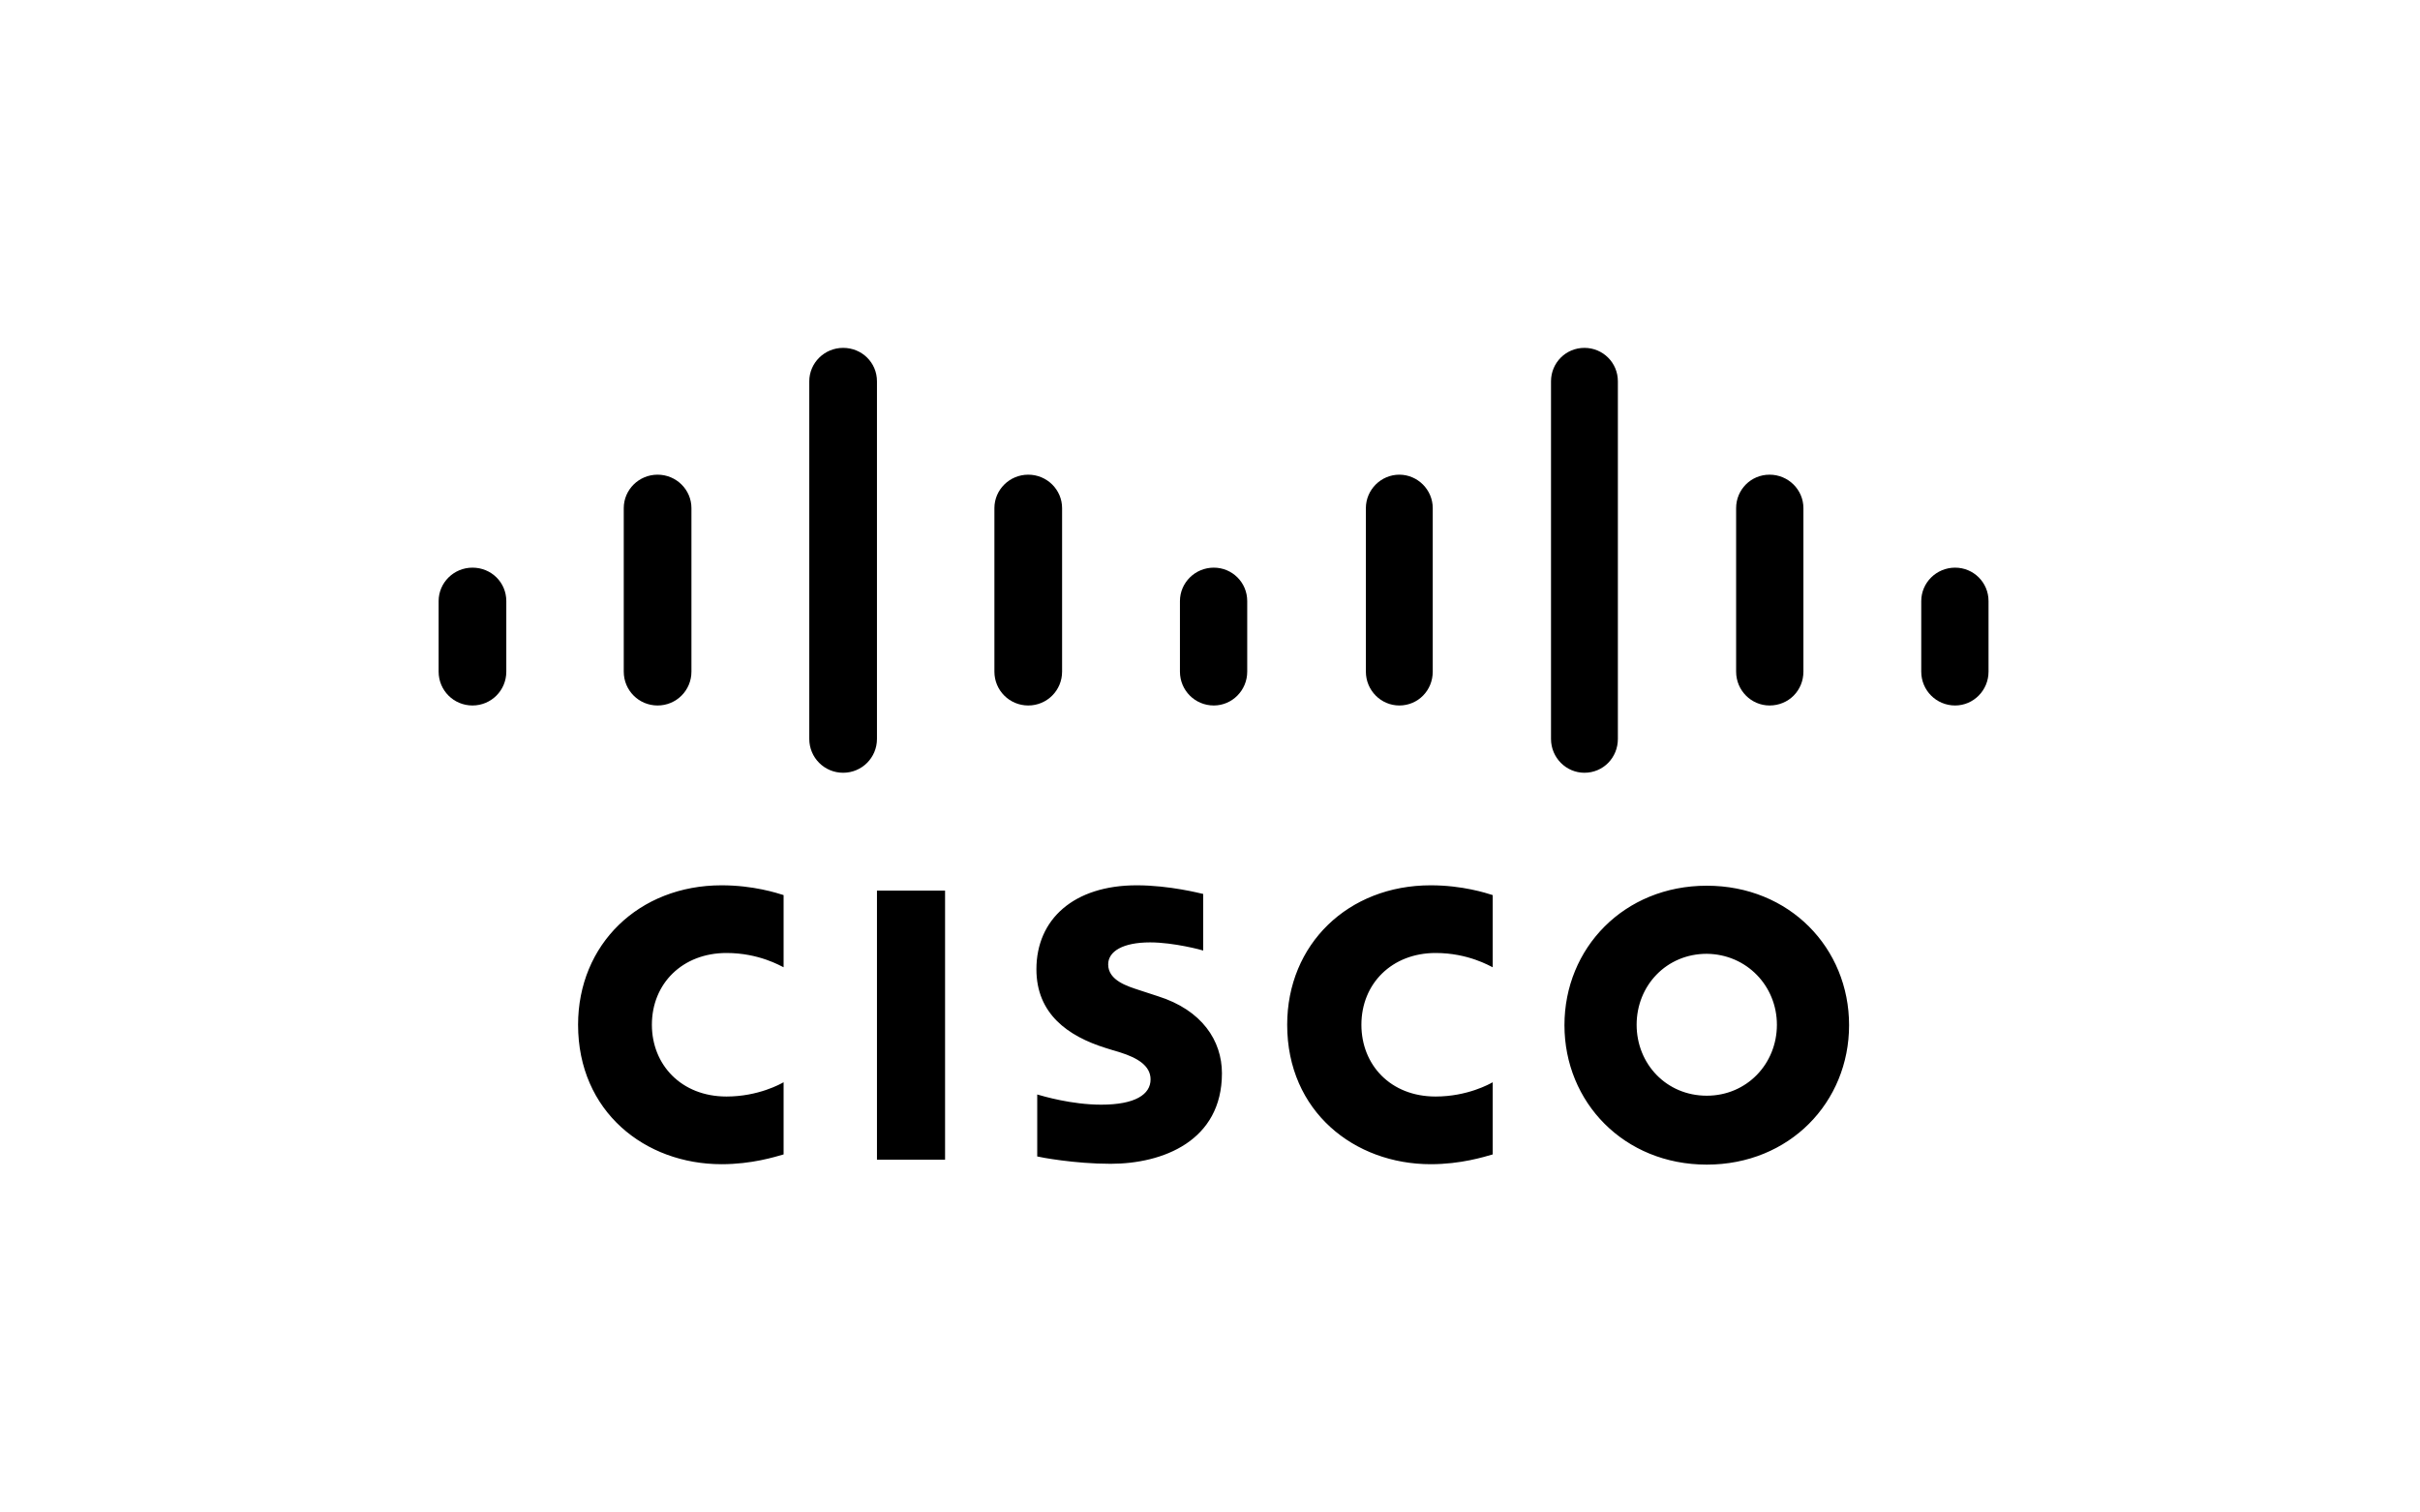 <?xml version="1.0" encoding="UTF-8"?> <svg xmlns="http://www.w3.org/2000/svg" width="160" height="100" viewBox="0 0 160 100" fill="none"> <path d="M131.473 39.742C131.473 38.502 130.476 37.531 129.263 37.531C128.022 37.531 127.025 38.529 127.025 39.742V44.406C127.025 45.646 128.022 46.644 129.263 46.644C130.476 46.644 131.473 45.646 131.473 44.406V39.742ZM119.234 33.595C119.234 32.382 118.236 31.384 116.996 31.384C115.756 31.384 114.785 32.382 114.785 33.595V44.406C114.785 45.646 115.783 46.644 116.996 46.644C118.263 46.644 119.234 45.646 119.234 44.406V33.595ZM106.967 25.211C106.967 23.971 105.97 23 104.756 23C103.516 23 102.546 23.997 102.546 25.211V48.854C102.546 50.094 103.543 51.092 104.756 51.092C105.997 51.092 106.967 50.094 106.967 48.854V25.211ZM94.727 33.595C94.727 32.382 93.73 31.384 92.517 31.384C91.304 31.384 90.306 32.382 90.306 33.595V44.406C90.306 45.646 91.304 46.644 92.517 46.644C93.757 46.644 94.727 45.646 94.727 44.406V33.595ZM82.461 39.742C82.461 38.502 81.463 37.531 80.25 37.531C79.01 37.531 78.013 38.529 78.013 39.742V44.406C78.013 45.646 79.01 46.644 80.25 46.644C81.463 46.644 82.461 45.646 82.461 44.406V39.742ZM70.221 33.595C70.221 32.382 69.224 31.384 67.984 31.384C66.743 31.384 65.746 32.382 65.746 33.595V44.406C65.746 45.646 66.743 46.644 67.984 46.644C69.224 46.644 70.221 45.646 70.221 44.406V33.595ZM57.981 25.211C57.981 23.971 56.984 23 55.744 23C54.504 23 53.506 23.997 53.506 25.211V48.854C53.506 50.094 54.504 51.092 55.744 51.092C56.984 51.092 57.981 50.094 57.981 48.854V25.211ZM45.715 33.595C45.715 32.382 44.717 31.384 43.477 31.384C42.237 31.384 41.24 32.382 41.24 33.595V44.406C41.24 45.646 42.237 46.644 43.477 46.644C44.717 46.644 45.715 45.646 45.715 44.406V33.595ZM33.475 39.742C33.475 38.502 32.478 37.531 31.238 37.531C29.997 37.531 29 38.529 29 39.742V44.406C29 45.646 29.997 46.644 31.238 46.644C32.478 46.644 33.475 45.646 33.475 44.406V39.742ZM79.522 59.099C79.387 59.072 77.338 58.533 75.155 58.533C71.003 58.533 68.523 60.77 68.523 64.086C68.523 67.025 70.599 68.508 73.106 69.29C73.376 69.371 73.78 69.505 74.076 69.586C75.182 69.937 76.071 70.449 76.071 71.365C76.071 72.363 75.047 73.037 72.809 73.037C70.841 73.037 68.954 72.471 68.577 72.363V76.461C68.792 76.515 71.03 76.946 73.429 76.946C76.88 76.946 80.789 75.436 80.789 70.961C80.789 68.804 79.468 66.782 76.557 65.866L75.317 65.461C74.589 65.219 73.268 64.841 73.268 63.763C73.268 62.9 74.238 62.307 76.044 62.307C77.608 62.307 79.495 62.819 79.549 62.846V59.099H79.522ZM117.481 67.753C117.481 70.341 115.486 72.444 112.844 72.444C110.175 72.444 108.207 70.341 108.207 67.753C108.207 65.165 110.175 63.062 112.844 63.062C115.486 63.089 117.481 65.192 117.481 67.753ZM112.844 58.56C107.371 58.56 103.435 62.684 103.435 67.78C103.435 72.875 107.371 77 112.844 77C118.317 77 122.253 72.875 122.253 67.78C122.253 62.684 118.317 58.56 112.844 58.56ZM51.808 59.18C51.376 59.045 49.813 58.533 47.71 58.533C42.237 58.533 38.22 62.442 38.22 67.753C38.22 73.495 42.642 76.973 47.71 76.973C49.705 76.973 51.242 76.488 51.808 76.326V71.554C51.619 71.662 50.136 72.498 48.033 72.498C45.041 72.498 43.1 70.395 43.1 67.753C43.1 65.03 45.122 63.008 48.033 63.008C50.19 63.008 51.619 63.871 51.808 63.952V59.18ZM98.691 59.18C98.259 59.045 96.695 58.533 94.593 58.533C89.12 58.533 85.103 62.442 85.103 67.753C85.103 73.495 89.551 76.973 94.593 76.973C96.588 76.973 98.124 76.488 98.691 76.326V71.554C98.502 71.662 97.019 72.498 94.916 72.498C91.924 72.498 90.01 70.395 90.01 67.753C90.01 65.03 92.031 63.008 94.916 63.008C97.073 63.008 98.502 63.871 98.691 63.952V59.18ZM62.484 76.677H57.981V58.883H62.484V76.677Z" fill="black"></path> </svg> 
